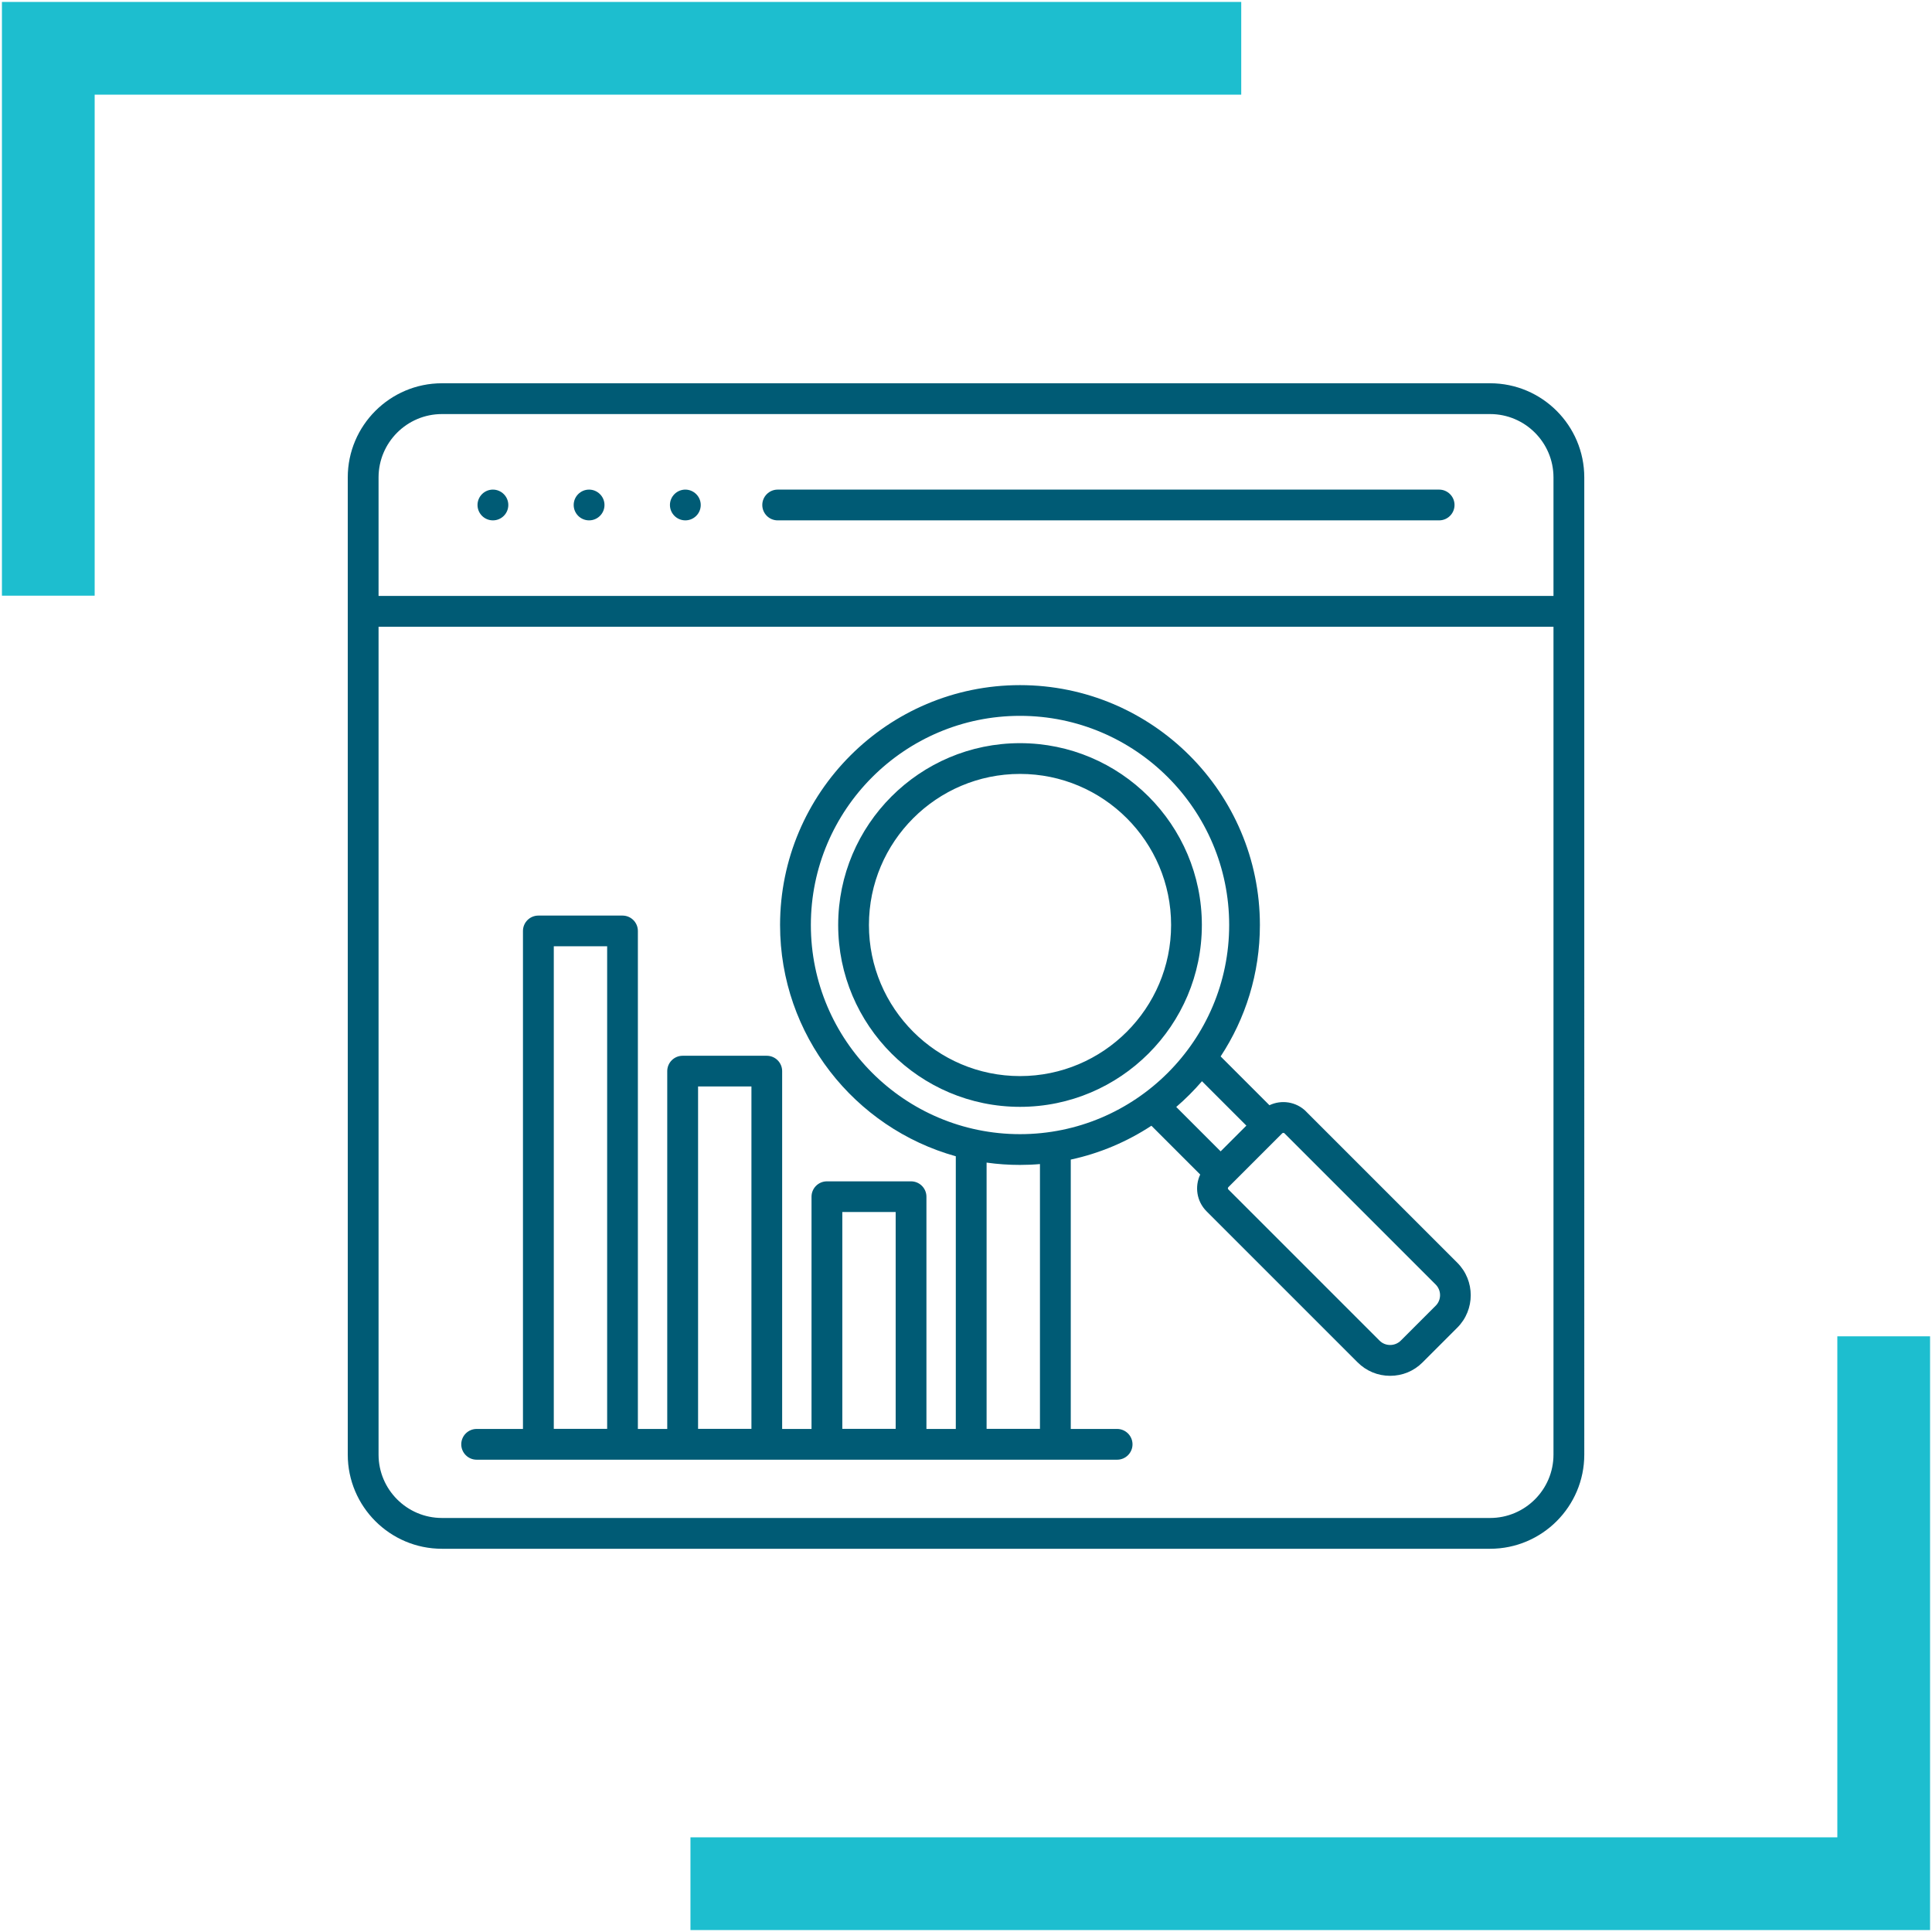 <svg xmlns="http://www.w3.org/2000/svg" id="Layer_1" viewBox="0 0 500 500"><defs><style>      .cls-1 {        fill: none;        stroke: #1dbecf;        stroke-miterlimit: 10;        stroke-width: 24px;      }      .cls-2 {        fill: #005b75;      }    </style></defs><g><polyline class="cls-1" points="12.5 154.16 12.5 12.5 321.23 12.5"></polyline><polyline class="cls-1" points="487.5 345.84 487.5 487.5 178.69 487.5"></polyline></g><path class="cls-2" d="M311.04,239.39c0-25.95-21.11-47.06-47.06-47.06s-47.06,21.11-47.06,47.06,21.11,47.06,47.06,47.06,47.06-21.11,47.06-47.06ZM224.88,239.39c0-21.56,17.54-39.1,39.1-39.1s39.1,17.54,39.1,39.1-17.54,39.1-39.1,39.1-39.1-17.54-39.1-39.1ZM338.03,287.66c-2.56-2.56-6.39-3.11-9.5-1.63l-12.63-12.63c6.43-9.77,10.16-21.46,10.16-34,0-34.24-27.86-62.09-62.09-62.09s-62.09,27.86-62.09,62.09c0,28.49,19.29,52.55,45.48,59.84v70.57h-7.6v-60.1c0-2.2-1.79-3.98-3.98-3.98h-21.78c-2.2,0-3.98,1.79-3.98,3.98v60.1h-7.6v-92.6c0-2.2-1.79-3.98-3.98-3.98h-21.78c-2.2,0-3.98,1.79-3.98,3.98v92.6h-7.6v-128.88c0-2.2-1.79-3.98-3.98-3.98h-21.78c-2.2,0-3.98,1.79-3.98,3.98v128.88h-11.99c-2.2,0-3.98,1.79-3.98,3.98s1.79,3.98,3.98,3.98h165.76c2.2,0,3.98-1.79,3.98-3.98s-1.79-3.98-3.98-3.98h-12v-69.71c7.56-1.63,14.61-4.65,20.87-8.76l12.63,12.63c-1.47,3.11-.93,6.93,1.63,9.5l39.12,39.12c2.24,2.24,5.22,3.47,8.4,3.47s6.16-1.23,8.39-3.47l9-9c4.63-4.63,4.63-12.16,0-16.79l-39.13-39.13ZM209.85,239.39c0-29.85,24.29-54.13,54.13-54.13s54.13,24.29,54.13,54.13-24.29,54.13-54.13,54.13-54.13-24.28-54.13-54.13ZM217.99,313.67h13.81v56.12h-13.81v-56.12ZM180.66,281.17h13.81v88.62h-13.81v-88.62ZM143.32,244.89h13.81v124.9h-13.81v-124.9ZM269.14,369.79h-13.81v-68.91c2.83.4,5.71.6,8.64.6,1.74,0,3.47-.07,5.17-.22v68.53h0ZM311.07,279.82l11.49,11.49-6.66,6.66-11.49-11.49c2.38-2.05,4.61-4.28,6.66-6.66ZM371.53,337.94l-9,9c-.73.73-1.71,1.14-2.76,1.14s-2.03-.4-2.76-1.14l-39.12-39.12c-.15-.15-.15-.42,0-.57l13.95-13.95c.07-.07.18-.11.29-.11s.21.04.29.11l39.12,39.12c1.53,1.53,1.53,4,0,5.52ZM385.63,99.19H114.37c-13.43,0-24.37,10.93-24.37,24.37v252.89c0,13.44,10.93,24.37,24.37,24.37h271.27c13.44,0,24.37-10.93,24.37-24.37V123.56c0-13.44-10.93-24.37-24.37-24.37ZM97.97,123.56c0-9.04,7.36-16.4,16.4-16.4h271.27c9.04,0,16.4,7.36,16.4,16.4v30.67H97.97v-30.67ZM385.63,392.85H114.37c-9.04,0-16.4-7.36-16.4-16.4v-214.25h304.07v214.25c0,9.05-7.36,16.4-16.4,16.4h0ZM131.55,130.69c0,2.2-1.78,3.98-3.98,3.98h-.01c-2.2,0-3.98-1.79-3.98-3.98s1.79-3.98,3.98-3.98,3.99,1.79,3.99,3.98ZM156.44,130.69c0,2.2-1.78,3.98-3.98,3.98h-.01c-2.2,0-3.98-1.79-3.98-3.98s1.79-3.98,3.98-3.98,3.99,1.79,3.99,3.98ZM181.35,130.69c0,2.2-1.78,3.98-3.98,3.98h-.01c-2.2,0-3.98-1.79-3.98-3.98s1.79-3.98,3.98-3.98,3.99,1.79,3.99,3.98ZM376.43,130.69c0,2.2-1.79,3.98-3.98,3.98h-171.19c-2.2,0-3.98-1.79-3.98-3.98s1.79-3.98,3.98-3.98h171.19c2.2,0,3.98,1.79,3.98,3.98Z"></path></svg>